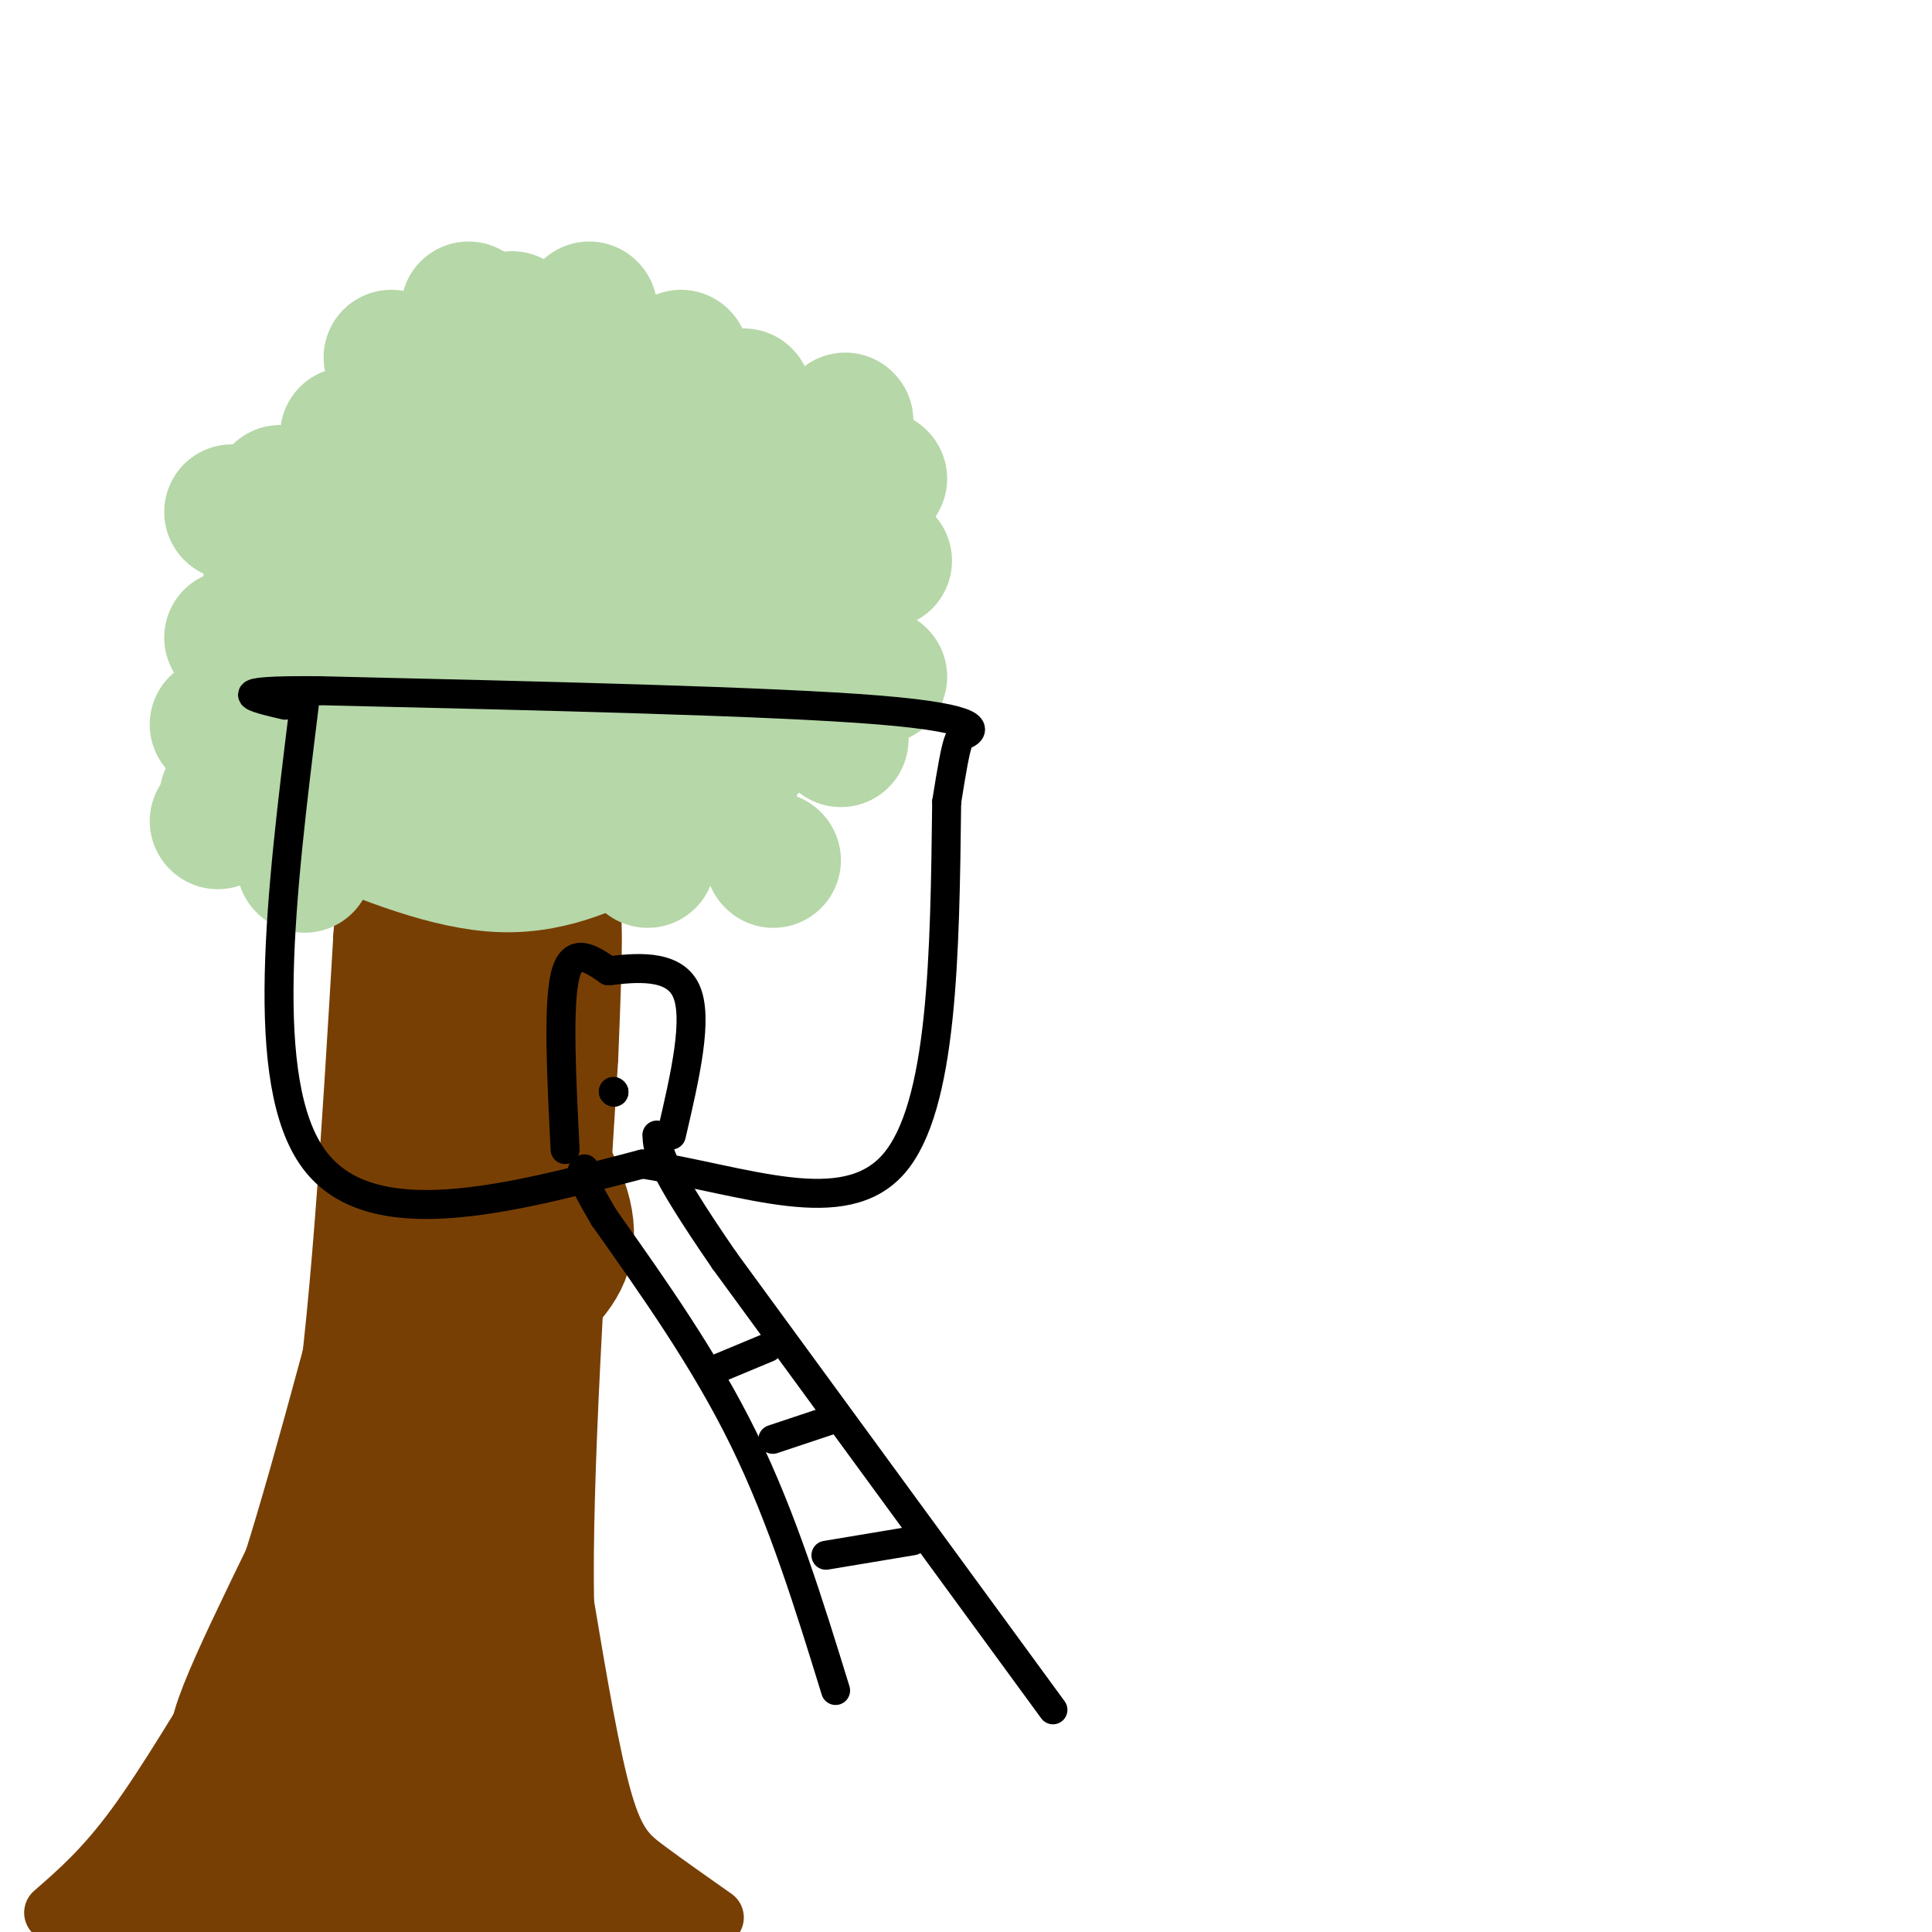 <svg viewBox='0 0 400 400' version='1.1' xmlns='http://www.w3.org/2000/svg' xmlns:xlink='http://www.w3.org/1999/xlink'><g fill='none' stroke='#783f04' stroke-width='12' stroke-linecap='round' stroke-linejoin='round'><path d='M11,396c5.262,-4.583 10.524,-9.167 17,-18c6.476,-8.833 14.167,-21.917 21,-33c6.833,-11.083 12.810,-20.167 17,-45c4.190,-24.833 6.595,-65.417 9,-106'/><path d='M75,194c1.500,-20.333 0.750,-18.167 0,-16'/><path d='M148,397c-5.089,-3.578 -10.178,-7.156 -14,-10c-3.822,-2.844 -6.378,-4.956 -9,-14c-2.622,-9.044 -5.311,-25.022 -8,-41'/><path d='M117,332c-0.500,-25.667 2.250,-69.333 5,-113'/><path d='M122,219c1.000,-24.644 1.000,-29.756 0,-32c-1.000,-2.244 -3.000,-1.622 -5,-1'/><path d='M117,186c-7.500,-1.500 -23.750,-4.750 -40,-8'/><path d='M77,178c-2.000,-1.333 13.000,-0.667 28,0'/><path d='M105,178c7.000,0.167 10.500,0.583 14,1'/></g>
<g fill='none' stroke='#783f04' stroke-width='28' stroke-linecap='round' stroke-linejoin='round'><path d='M87,191c1.500,3.083 3.000,6.167 5,8c2.000,1.833 4.500,2.417 7,3'/><path d='M99,202c1.471,-0.942 1.648,-4.797 2,-7c0.352,-2.203 0.878,-2.756 3,1c2.122,3.756 5.841,11.819 4,21c-1.841,9.181 -9.240,19.480 -13,32c-3.760,12.520 -3.880,27.260 -4,42'/><path d='M91,291c-0.643,14.262 -0.250,28.917 0,9c0.250,-19.917 0.357,-74.405 0,-93c-0.357,-18.595 -1.179,-1.298 -2,16'/><path d='M89,223c-2.844,14.622 -8.956,43.178 -12,62c-3.044,18.822 -3.022,27.911 -3,37'/><path d='M74,322c-2.289,12.556 -6.511,25.444 -11,36c-4.489,10.556 -9.244,18.778 -14,27'/><path d='M49,385c-2.311,5.311 -1.089,5.089 -4,6c-2.911,0.911 -9.956,2.956 -17,5'/><path d='M28,396c-0.952,0.631 5.167,-0.292 10,-7c4.833,-6.708 8.381,-19.202 11,-19c2.619,0.202 4.310,13.101 6,26'/><path d='M55,396c9.333,3.833 29.667,0.417 50,-3'/><path d='M105,393c11.333,0.167 14.667,2.083 18,4'/><path d='M123,397c3.500,1.167 3.250,2.083 3,3'/><path d='M126,400c-1.710,1.049 -7.486,2.171 -15,0c-7.514,-2.171 -16.767,-7.633 -22,-10c-5.233,-2.367 -6.447,-1.637 -8,-8c-1.553,-6.363 -3.444,-19.818 -3,-21c0.444,-1.182 3.222,9.909 6,21'/><path d='M84,382c0.711,-7.472 -0.510,-36.652 1,-47c1.510,-10.348 5.753,-1.863 8,12c2.247,13.863 2.499,33.104 3,35c0.501,1.896 1.250,-13.552 2,-29'/><path d='M98,353c-0.988,-11.298 -4.458,-25.042 -2,-20c2.458,5.042 10.845,28.869 16,41c5.155,12.131 7.077,12.565 9,13'/><path d='M121,387c3.667,4.333 8.333,8.667 13,13'/><path d='M134,400c2.330,2.458 1.656,2.102 0,3c-1.656,0.898 -4.292,3.049 -10,-1c-5.708,-4.049 -14.488,-14.300 -19,-27c-4.512,-12.700 -4.756,-27.850 -5,-43'/><path d='M100,332c-0.667,-18.500 0.167,-43.250 1,-68'/><path d='M101,264c0.762,-15.405 2.167,-19.917 2,-15c-0.167,4.917 -1.905,19.262 -9,38c-7.095,18.738 -19.548,41.869 -32,65'/><path d='M62,352c-7.571,13.036 -10.500,13.125 -12,12c-1.500,-1.125 -1.571,-3.464 1,-10c2.571,-6.536 7.786,-17.268 13,-28'/><path d='M64,326c6.500,-20.500 16.250,-57.750 26,-95'/><path d='M90,231c4.668,-15.954 3.339,-8.338 4,-6c0.661,2.338 3.311,-0.600 8,3c4.689,3.600 11.416,13.738 14,21c2.584,7.262 1.024,11.646 -3,16c-4.024,4.354 -10.512,8.677 -17,13'/></g>
<g fill='none' stroke='#b6d7a8' stroke-width='28' stroke-linecap='round' stroke-linejoin='round'><path d='M63,179c0.000,0.000 0.100,0.100 0.1,0.1'/><path d='M45,170c0.000,0.000 0.100,0.100 0.1,0.1'/><path d='M45,150c0.000,0.000 0.100,0.100 0.1,0.1'/><path d='M47,165c0.000,0.000 0.100,0.100 0.1,0.1'/><path d='M48,132c0.000,0.000 0.100,0.100 0.1,0.1'/><path d='M48,106c0.000,0.000 0.100,0.100 0.1,0.1'/><path d='M58,102c0.000,0.000 0.100,0.100 0.1,0.1'/><path d='M56,121c0.000,0.000 0.100,0.100 0.1,0.1'/><path d='M70,107c0.000,0.000 0.100,0.100 0.1,0.1'/><path d='M72,90c0.000,0.000 0.100,0.100 0.1,0.1'/><path d='M91,78c0.000,0.000 0.100,0.100 0.1,0.1'/><path d='M81,74c0.000,0.000 0.100,0.100 0.1,0.1'/><path d='M106,66c0.000,0.000 0.100,0.100 0.1,0.1'/><path d='M97,64c0.000,0.000 0.100,0.100 0.1,0.1'/><path d='M122,64c0.000,0.000 0.100,0.100 0.1,0.1'/><path d='M141,74c0.000,0.000 0.100,0.100 0.1,0.1'/><path d='M141,90c0.000,0.000 0.100,0.100 0.1,0.1'/><path d='M145,101c0.000,0.000 0.100,0.100 0.1,0.1'/><path d='M157,108c0.000,0.000 1.000,0.000 1,0'/><path d='M158,118c0.000,0.000 0.000,15.000 0,15'/><path d='M158,145c0.000,0.000 0.100,0.100 0.1,0.1'/><path d='M151,163c0.000,0.000 0.100,0.100 0.1,0.1'/><path d='M135,170c0.000,0.000 0.100,0.100 0.1,0.1'/><path d='M134,178c0.000,0.000 0.100,0.100 0.1,0.1'/><path d='M160,178c0.000,0.000 0.100,0.100 0.1,0.1'/><path d='M174,153c0.000,0.000 0.100,0.100 0.1,0.1'/><path d='M182,140c0.000,0.000 0.100,0.100 0.1,0.1'/><path d='M183,116c0.000,0.000 0.100,0.100 0.1,0.1'/><path d='M175,87c0.000,0.000 0.100,0.100 0.1,0.1'/><path d='M154,82c0.000,0.000 0.100,0.100 0.1,0.1'/><path d='M182,99c0.000,0.000 0.100,0.100 0.1,0.1'/><path d='M67,168c13.000,5.333 26.000,10.667 37,11c11.000,0.333 20.000,-4.333 29,-9'/><path d='M133,170c7.651,-6.565 12.277,-18.476 14,-26c1.723,-7.524 0.542,-10.660 0,-13c-0.542,-2.340 -0.445,-3.884 -6,-4c-5.555,-0.116 -16.762,1.195 -25,4c-8.238,2.805 -13.507,7.102 -19,12c-5.493,4.898 -11.210,10.396 -13,14c-1.790,3.604 0.346,5.316 2,6c1.654,0.684 2.827,0.342 4,0'/><path d='M90,163c2.870,-2.646 8.045,-9.262 3,-13c-5.045,-3.738 -20.311,-4.600 -27,-2c-6.689,2.600 -4.801,8.662 -5,7c-0.199,-1.662 -2.485,-11.046 -2,-17c0.485,-5.954 3.743,-8.477 7,-11'/><path d='M66,127c5.034,-5.162 14.118,-12.568 19,-13c4.882,-0.432 5.560,6.111 5,14c-0.560,7.889 -2.358,17.123 0,22c2.358,4.877 8.872,5.398 15,6c6.128,0.602 11.869,1.285 15,1c3.131,-0.285 3.651,-1.538 5,-4c1.349,-2.462 3.528,-6.132 4,-9c0.472,-2.868 -0.764,-4.934 -2,-7'/><path d='M127,137c-2.095,-1.295 -6.331,-1.032 -8,4c-1.669,5.032 -0.770,14.832 0,20c0.770,5.168 1.413,5.705 7,0c5.587,-5.705 16.120,-17.651 25,-23c8.880,-5.349 16.109,-4.100 19,-5c2.891,-0.900 1.446,-3.950 0,-7'/><path d='M170,126c-0.016,-2.104 -0.056,-3.863 -4,-10c-3.944,-6.137 -11.793,-16.652 -19,-21c-7.207,-4.348 -13.774,-2.528 -19,-1c-5.226,1.528 -9.113,2.764 -13,4'/><path d='M115,98c-3.252,0.477 -4.883,-0.331 -6,3c-1.117,3.331 -1.722,10.800 -1,15c0.722,4.200 2.771,5.131 6,6c3.229,0.869 7.639,1.678 11,0c3.361,-1.678 5.674,-5.841 4,-10c-1.674,-4.159 -7.335,-8.312 -14,-11c-6.665,-2.688 -14.333,-3.911 -21,-4c-6.667,-0.089 -12.334,0.955 -18,2'/><path d='M76,99c-1.334,1.263 4.331,3.421 8,5c3.669,1.579 5.342,2.578 11,-2c5.658,-4.578 15.300,-14.732 17,-20c1.700,-5.268 -4.542,-5.649 4,0c8.542,5.649 31.869,17.328 43,26c11.131,8.672 10.065,14.336 9,20'/><path d='M168,128c1.093,6.293 -0.676,12.027 -4,17c-3.324,4.973 -8.203,9.185 -12,12c-3.797,2.815 -6.514,4.233 -12,4c-5.486,-0.233 -13.743,-2.116 -22,-4'/></g>
<g fill='none' stroke='#000000' stroke-width='6' stroke-linecap='round' stroke-linejoin='round'><path d='M173,350c-5.500,-17.833 -11.000,-35.667 -19,-52c-8.000,-16.333 -18.500,-31.167 -29,-46'/><path d='M125,252c-5.500,-9.333 -4.750,-9.667 -4,-10'/><path d='M218,354c0.000,0.000 -68.000,-93.000 -68,-93'/><path d='M150,261c-13.667,-19.833 -13.833,-22.917 -14,-26'/><path d='M171,322c0.000,0.000 18.000,-3.000 18,-3'/><path d='M160,298c0.000,0.000 12.000,-4.000 12,-4'/><path d='M147,284c0.000,0.000 12.000,-5.000 12,-5'/><path d='M63,146c-4.833,39.083 -9.667,78.167 2,94c11.667,15.833 39.833,8.417 68,1'/><path d='M133,241c21.644,3.489 41.756,11.711 52,0c10.244,-11.711 10.622,-43.356 11,-75'/><path d='M196,166c2.298,-14.524 2.542,-13.333 4,-14c1.458,-0.667 4.131,-3.190 -18,-5c-22.131,-1.810 -69.065,-2.905 -116,-4'/><path d='M66,143c-20.500,-0.167 -13.750,1.417 -7,3'/><path d='M117,238c-0.750,-14.917 -1.500,-29.833 0,-36c1.500,-6.167 5.250,-3.583 9,-1'/><path d='M126,201c5.089,-0.600 13.311,-1.600 16,4c2.689,5.600 -0.156,17.800 -3,30'/><path d='M127,226c0.000,0.000 0.100,0.100 0.1,0.1'/><path d='M127,226c0.000,0.000 0.100,0.100 0.1,0.1'/><path d='M127,226c0.000,0.000 0.100,0.100 0.1,0.1'/></g>
</svg>